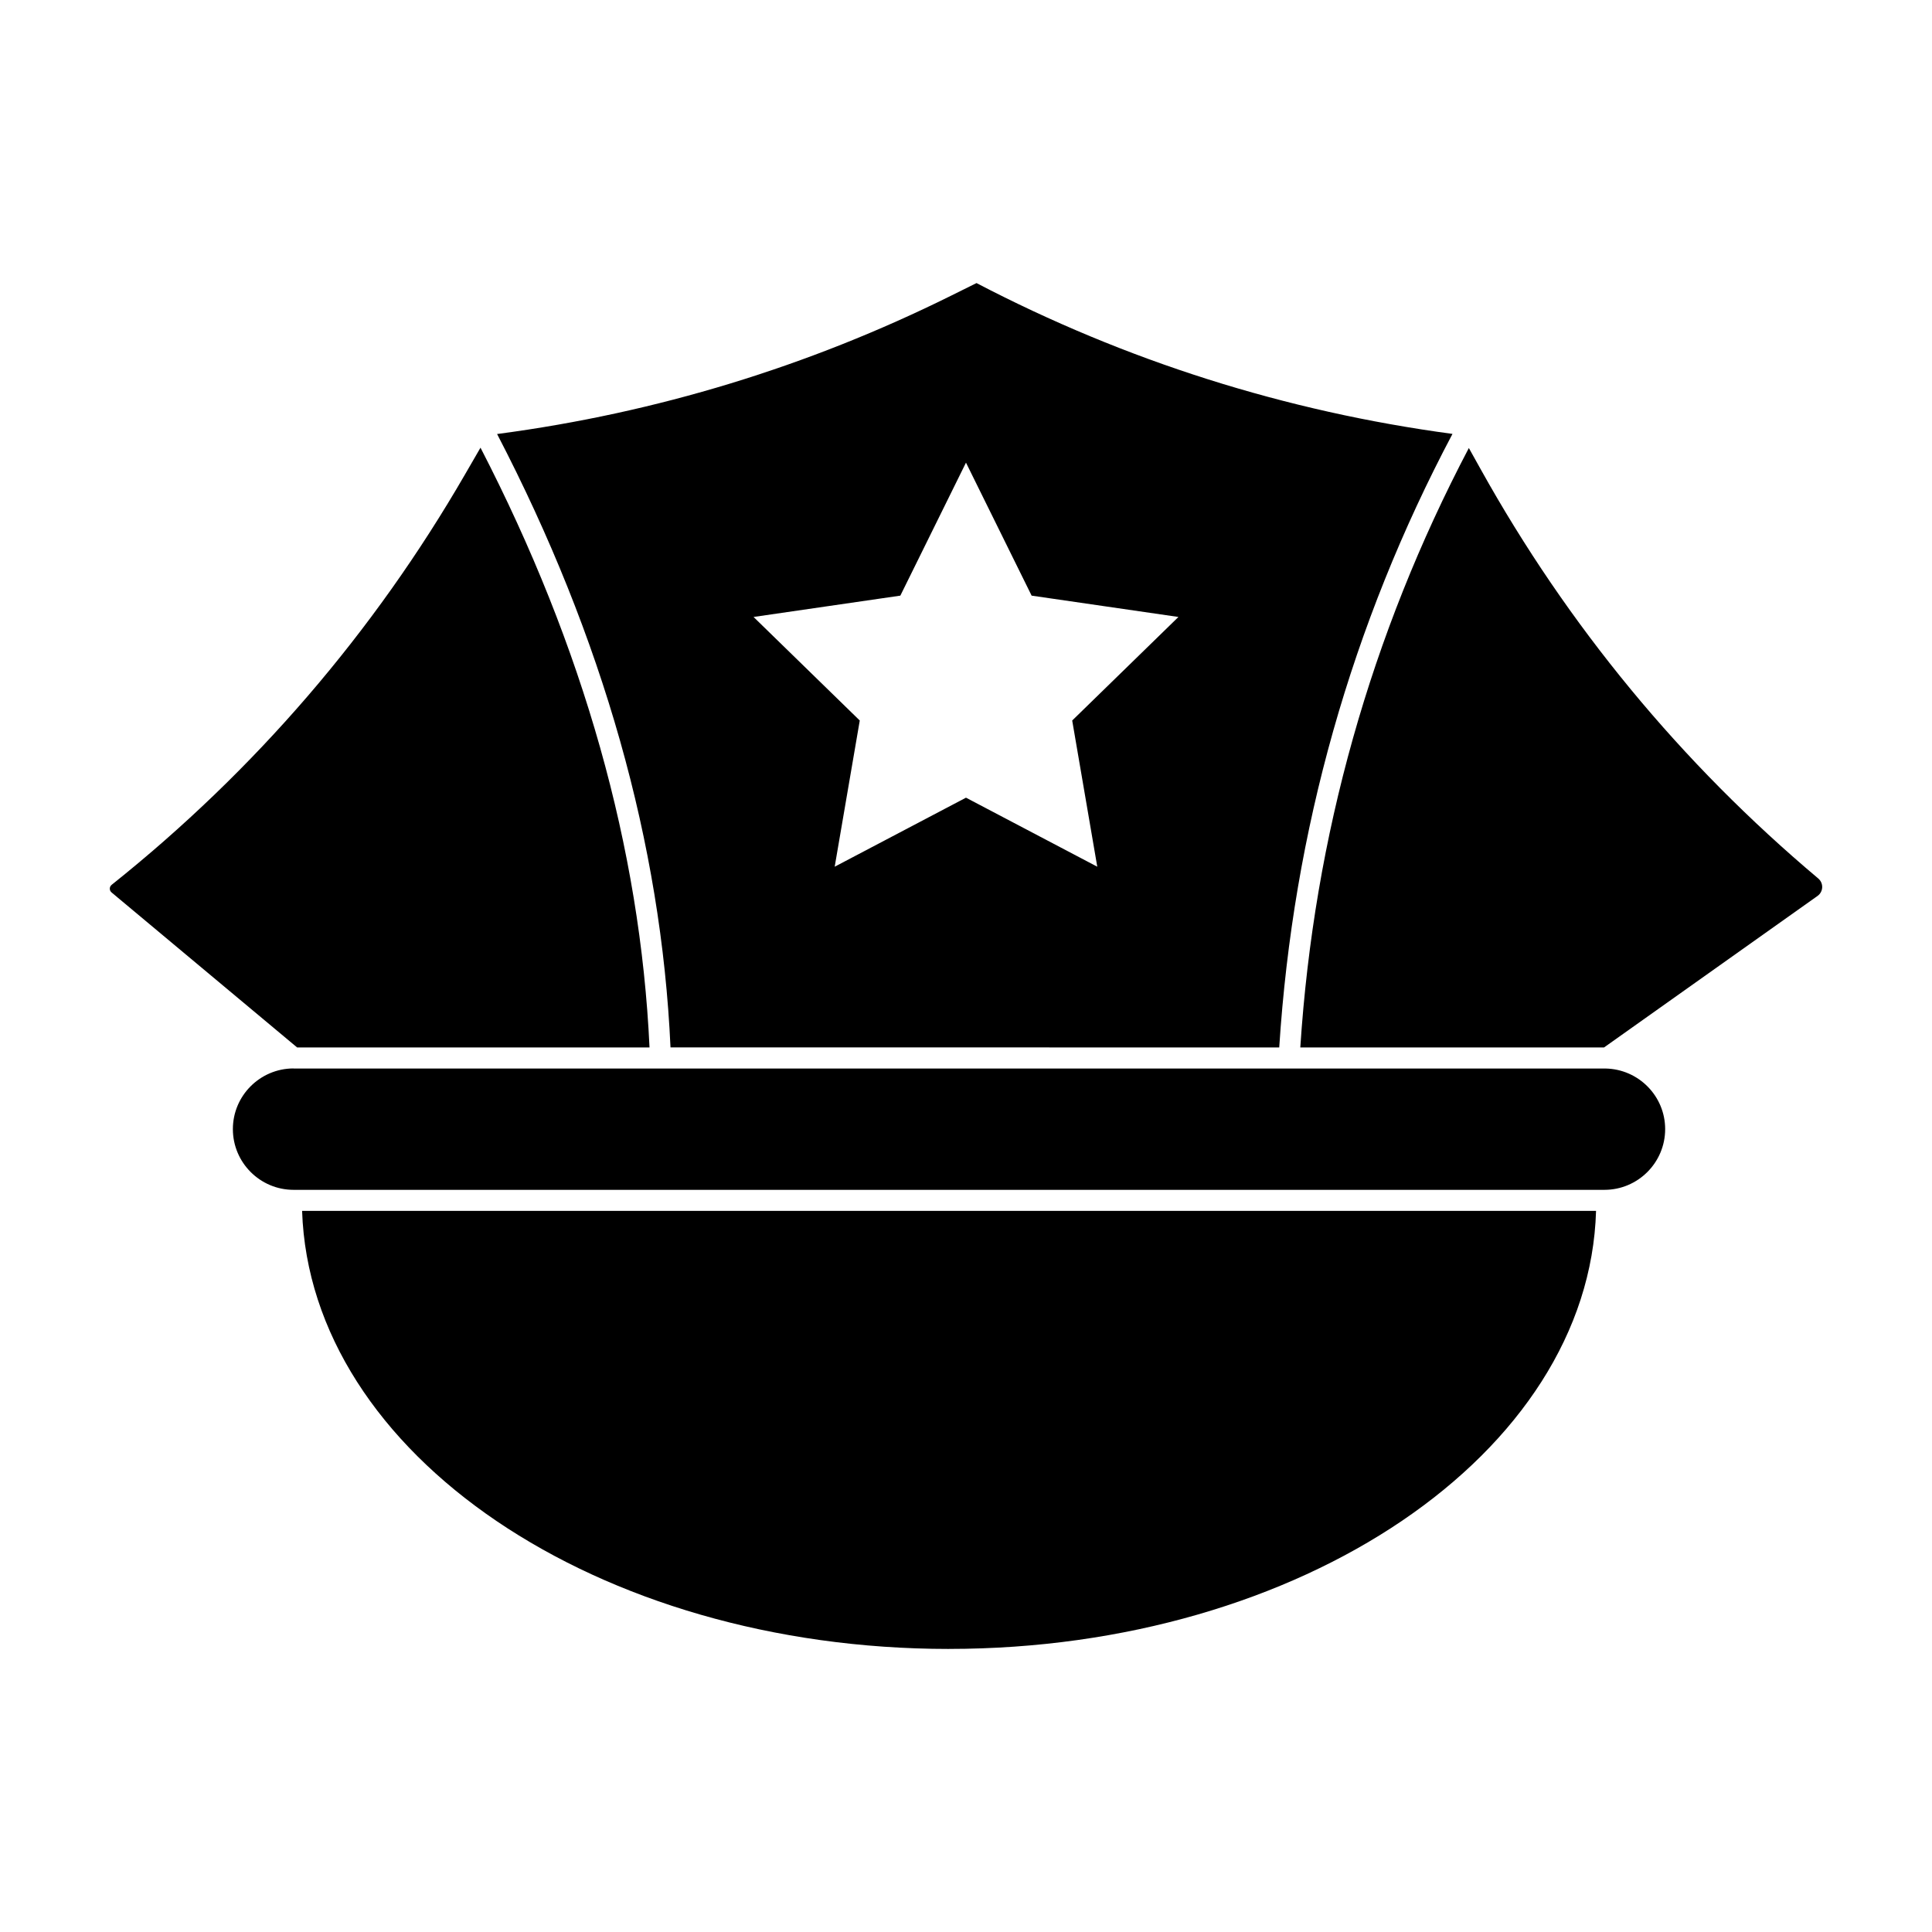 <?xml version="1.0" encoding="UTF-8"?>
<!-- Uploaded to: ICON Repo, www.svgrepo.com, Generator: ICON Repo Mixer Tools -->
<svg fill="#000000" width="800px" height="800px" version="1.1" viewBox="144 144 512 512" xmlns="http://www.w3.org/2000/svg">
 <g>
  <path d="m316.13 421.59c-2.438-52.73-17.523-106.16-44.793-158.95l-4.031 6.965c-24.266 41.996-55.797 78.625-93.715 108.88-0.414 0.332-0.488 0.77-0.488 1-0.008 0.238 0.051 0.676 0.465 1.023l49.18 41.082z"/>
  <path d="m483.01 421.58c3.691-57.391 19.145-112.05 45.914-162.59-44.18-5.934-86.609-19.344-126.14-39.973l-6.793 3.371c-37.758 18.73-78.074 31.035-119.85 36.578l-0.406 0.051c28.043 53.938 43.512 108.59 45.957 162.56zm-100.41-119.73 17.395-35.246 17.395 35.246 38.906 5.652-28.152 27.441 6.644 38.742-34.793-18.293-34.793 18.293 6.644-38.742-28.148-27.441z"/>
  <path d="m395.45 580.98c93.441 0 169.67-51.863 171.52-116.08l-342.91-0.004c2.133 64.43 78.203 116.09 171.4 116.09"/>
  <path d="m625.85 376.8c-36.289-30.516-66.383-67-89.449-108.44l-3.141-5.633c-25.984 49.418-41.023 102.81-44.668 158.86h80.492l56.582-40.156c0.742-0.527 1.191-1.355 1.23-2.266 0.035-0.91-0.344-1.77-1.047-2.363"/>
  <path d="m569.48 427.17h-347.71c-0.023 0-0.035-0.016-0.051-0.023-8.832 0.051-16.004 7.238-16.004 16.078 0 8.875 7.215 16.094 16.086 16.094h347.39c8.875 0 16.094-7.215 16.094-16.094 0-8.77-7.07-15.898-15.805-16.055"/>
 </g>
</svg>